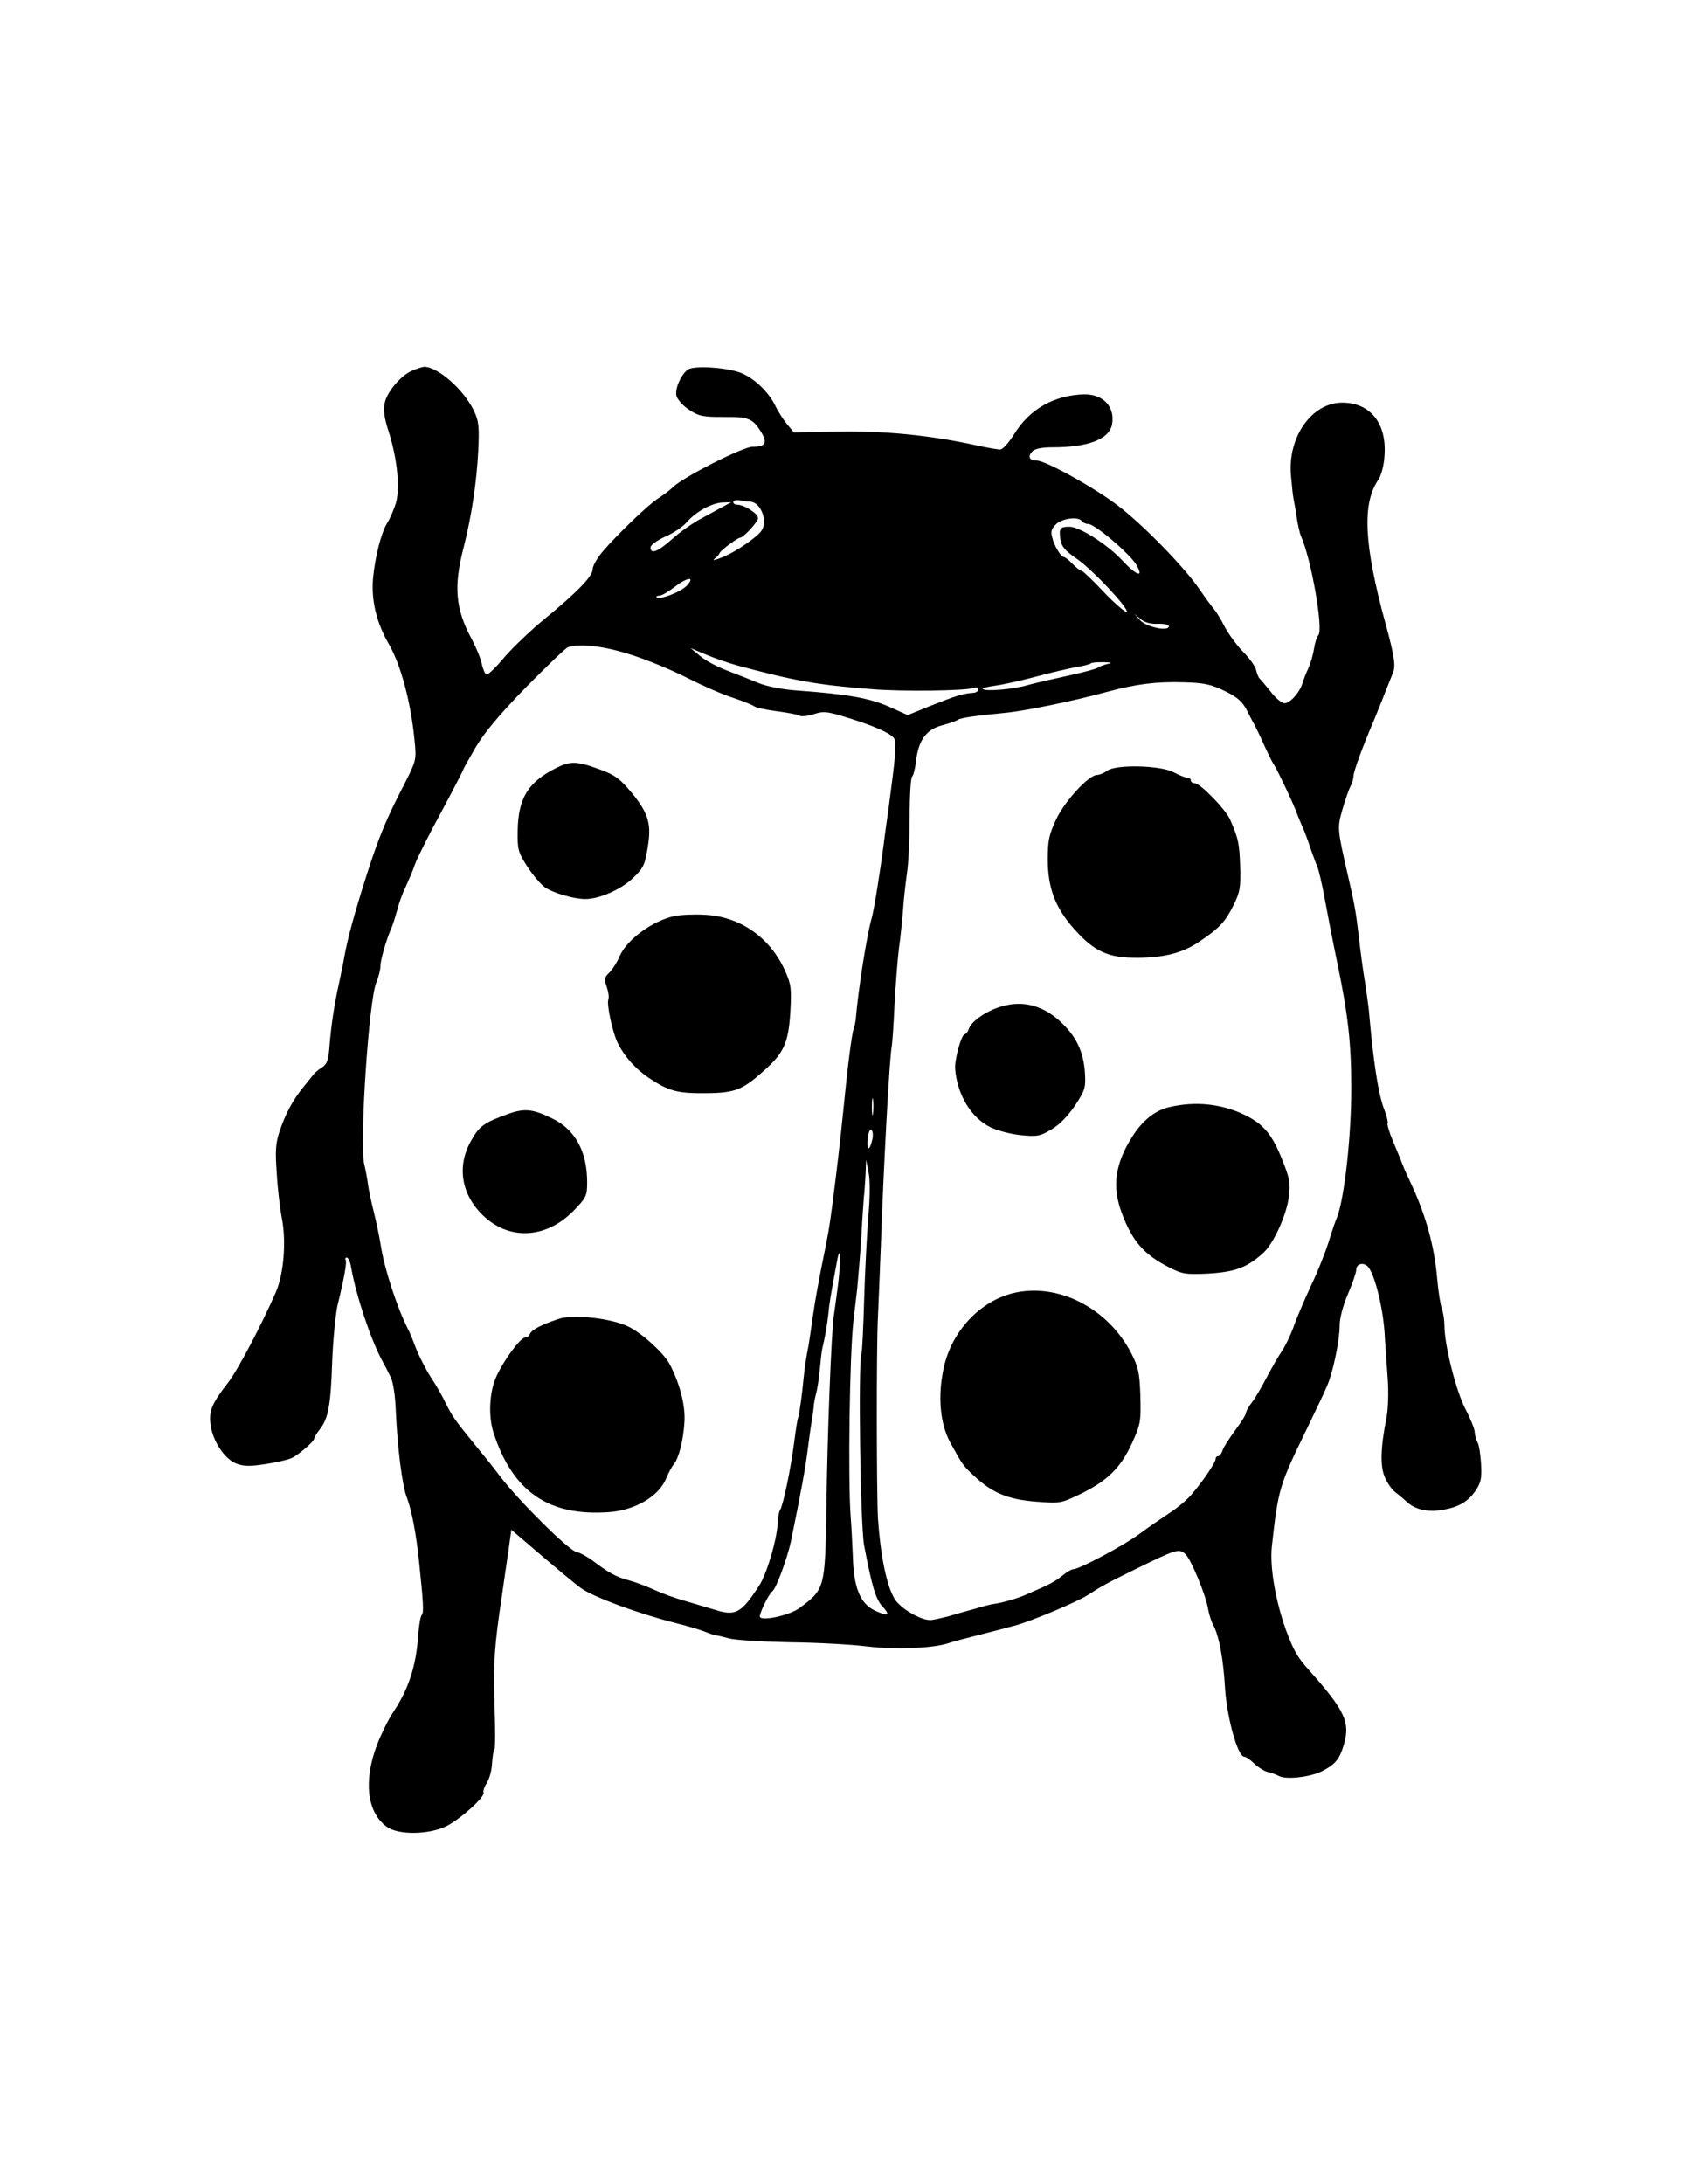 <?xml version="1.0" standalone="no"?>
<!DOCTYPE svg PUBLIC "-//W3C//DTD SVG 20010904//EN"
 "http://www.w3.org/TR/2001/REC-SVG-20010904/DTD/svg10.dtd">
<svg version="1.0" xmlns="http://www.w3.org/2000/svg"
 width="612pt" height="792pt" viewBox="0 0 612 792"
 preserveAspectRatio="xMidYMid meet">
<g transform="translate(0,792) scale(0.1,-0.1)"
fill="#000000" stroke="none">
<path d="M1495 6576 c-42 -18 -93 -79 -100 -120 -5 -23 0 -55 14 -98 32 -99
43 -207 27 -263 -8 -25 -22 -57 -31 -71 -22 -34 -45 -125 -52 -204 -6 -79 13
-159 58 -236 44 -77 80 -213 93 -350 7 -69 6 -72 -36 -155 -66 -127 -93 -192
-137 -329 -44 -138 -70 -232 -82 -300 -4 -25 -13 -65 -18 -90 -18 -80 -29
-154 -35 -225 -4 -58 -9 -73 -27 -85 -13 -8 -26 -19 -31 -25 -4 -5 -20 -26
-36 -45 -40 -49 -66 -98 -87 -160 -15 -44 -17 -72 -11 -154 3 -56 12 -130 19
-166 16 -84 6 -200 -22 -265 -54 -123 -139 -284 -174 -329 -59 -76 -70 -103
-63 -153 8 -58 49 -121 91 -139 28 -11 48 -12 107 -3 40 6 83 16 96 22 27 13
82 61 82 71 0 4 9 19 20 33 31 39 40 89 45 244 3 79 12 170 19 204 25 101 35
159 30 167 -3 4 -1 8 4 8 6 0 13 -17 16 -37 18 -101 70 -258 113 -338 9 -16
23 -43 30 -58 9 -16 17 -68 19 -125 6 -132 23 -270 40 -312 17 -46 33 -125 44
-230 16 -154 18 -188 10 -196 -5 -5 -10 -38 -13 -74 -7 -110 -35 -196 -91
-279 -16 -24 -42 -76 -58 -117 -50 -131 -37 -246 35 -298 42 -31 155 -29 218
3 51 26 142 108 133 122 -2 5 3 20 12 34 9 14 18 45 19 71 2 25 5 48 9 51 3 3
3 76 0 162 -5 149 0 218 27 396 6 44 17 116 23 159 l11 79 110 -94 c61 -52
125 -105 143 -118 47 -33 208 -92 342 -126 36 -9 82 -22 103 -30 20 -8 40 -15
45 -15 4 0 25 -5 47 -11 22 -6 121 -12 220 -14 99 -1 225 -8 280 -15 100 -12
233 -7 290 10 17 6 66 19 110 30 44 11 105 27 135 35 60 16 228 86 269 113 48
31 66 41 166 90 153 75 162 78 185 57 21 -19 75 -150 83 -201 3 -17 11 -44 20
-60 20 -39 35 -121 41 -224 7 -109 46 -250 70 -250 6 0 22 -11 36 -25 15 -14
36 -27 48 -30 11 -2 30 -9 42 -15 26 -14 112 -4 155 17 49 25 64 43 80 96 24
82 5 124 -129 274 -40 45 -53 68 -81 143 -38 106 -59 228 -51 303 23 208 27
221 125 422 32 66 66 137 75 159 22 50 46 166 46 221 0 25 12 71 30 113 17 39
30 78 30 87 0 24 29 30 45 9 26 -36 55 -160 59 -254 2 -30 6 -95 10 -145 4
-54 2 -112 -4 -145 -22 -110 -24 -179 -5 -219 9 -21 26 -44 37 -52 11 -8 30
-24 43 -36 30 -27 74 -37 128 -28 59 10 93 30 120 70 19 28 23 44 20 95 -2 34
-7 70 -13 80 -5 10 -10 27 -10 37 0 10 -15 48 -34 84 -34 66 -76 232 -76 303
0 19 -4 46 -9 59 -5 14 -13 62 -17 108 -10 119 -41 232 -96 349 -12 25 -25 54
-29 65 -4 11 -19 48 -34 83 -15 35 -24 66 -21 69 2 3 -3 26 -13 52 -17 42 -33
135 -47 271 -3 30 -7 73 -9 95 -3 22 -9 69 -15 105 -6 36 -15 103 -20 150 -12
98 -15 117 -40 225 -39 170 -39 173 -20 240 10 34 23 72 29 83 6 11 11 28 11
37 0 17 33 107 75 205 12 30 31 75 40 100 10 25 22 55 27 67 12 26 8 59 -26
183 -78 285 -85 434 -26 520 10 14 20 50 22 80 12 122 -49 200 -153 200 -109
0 -197 -123 -186 -261 3 -35 7 -73 9 -84 2 -11 8 -42 12 -70 4 -27 11 -59 16
-70 37 -83 81 -334 63 -358 -6 -6 -13 -29 -16 -49 -3 -20 -12 -52 -20 -70 -9
-18 -18 -43 -22 -55 -9 -33 -45 -73 -65 -73 -10 0 -33 19 -51 43 -19 23 -36
44 -40 47 -3 3 -9 16 -12 30 -3 14 -24 43 -46 65 -22 22 -52 63 -67 90 -14 28
-32 57 -39 65 -7 8 -31 40 -52 71 -55 81 -205 235 -298 306 -85 65 -262 163
-294 163 -27 0 -34 15 -16 33 9 10 35 15 74 15 128 0 204 29 215 82 12 63 -30
110 -99 110 -108 -2 -199 -52 -255 -143 -20 -32 -42 -57 -52 -57 -9 0 -50 7
-90 16 -165 36 -330 52 -496 49 l-162 -3 -25 30 c-13 16 -32 45 -42 66 -24 51
-81 104 -128 121 -57 20 -172 26 -191 10 -26 -21 -46 -70 -40 -95 4 -13 24
-36 46 -50 35 -23 49 -26 122 -26 94 1 108 -5 139 -54 24 -40 17 -54 -31 -54
-35 0 -251 -110 -287 -145 -9 -9 -32 -27 -52 -40 -39 -24 -155 -136 -208 -199
-18 -22 -33 -49 -33 -60 0 -26 -56 -83 -175 -181 -49 -40 -115 -103 -145 -138
-30 -36 -59 -64 -65 -63 -5 1 -13 19 -17 38 -4 20 -21 61 -37 91 -59 109 -66
190 -29 332 29 115 47 235 53 351 4 88 2 107 -16 145 -37 77 -132 160 -181
159 -7 -1 -27 -7 -43 -14z m1227 -475 c38 -2 65 -72 40 -106 -16 -23 -90 -74
-137 -94 -27 -11 -43 -15 -34 -8 9 6 18 17 20 22 3 9 65 55 73 55 13 0 66 58
66 71 0 17 -50 49 -77 49 -7 0 -13 4 -13 10 0 5 10 8 23 6 12 -3 30 -5 39 -5z
m-93 -15 c-13 -7 -50 -27 -83 -45 -32 -17 -81 -51 -108 -76 -52 -46 -78 -56
-78 -30 0 9 23 25 53 39 29 12 64 36 78 52 32 38 93 71 131 72 l31 1 -24 -13z
m1296 -56 c3 -5 14 -10 23 -10 24 0 153 -110 175 -149 27 -47 1 -39 -49 14
-55 60 -157 125 -194 125 -35 0 -39 -6 -33 -47 4 -25 17 -40 59 -69 47 -32
154 -142 178 -182 19 -31 -31 9 -90 72 -34 36 -66 66 -70 66 -5 0 -20 12 -33
25 -13 14 -27 25 -31 25 -11 0 -36 41 -43 72 -6 21 -2 32 15 48 23 21 82 28
93 10z m-1434 -234 c-22 -23 -98 -52 -109 -42 -3 3 2 6 10 6 8 0 32 14 53 30
47 37 80 42 46 6z m1709 -138 c24 1 40 -3 40 -9 0 -20 -81 -3 -104 22 l-21 23
23 -19 c14 -12 36 -18 62 -17z m-1908 -113 c57 -18 146 -55 199 -82 53 -27
127 -60 165 -72 38 -13 74 -27 80 -32 6 -5 43 -13 82 -18 39 -5 76 -12 82 -16
7 -4 29 -2 51 5 33 11 47 10 96 -4 122 -36 192 -67 199 -88 6 -21 2 -65 -21
-238 -8 -58 -17 -121 -19 -140 -13 -100 -35 -239 -44 -270 -18 -65 -48 -253
-58 -370 -1 -8 -4 -22 -7 -30 -7 -18 -23 -144 -37 -290 -12 -119 -25 -229 -40
-345 -13 -95 -12 -93 -38 -220 -11 -55 -26 -136 -32 -180 -6 -44 -14 -96 -17
-115 -4 -19 -8 -42 -9 -50 -2 -8 -8 -57 -13 -108 -6 -52 -13 -97 -15 -101 -3
-4 -9 -45 -15 -91 -12 -94 -40 -229 -51 -245 -4 -5 -8 -28 -9 -50 -3 -59 -39
-181 -66 -223 -66 -102 -86 -113 -162 -89 -26 8 -75 22 -108 32 -33 9 -83 27
-111 40 -28 13 -71 29 -94 35 -45 12 -72 27 -130 71 -19 14 -46 29 -60 32 -29
7 -210 187 -276 274 -31 41 -40 52 -94 118 -71 87 -80 101 -102 145 -12 25
-36 68 -55 96 -18 28 -42 75 -54 105 -11 30 -24 61 -29 70 -39 76 -86 219 -99
305 -5 32 -17 88 -26 124 -9 36 -18 79 -20 95 -2 17 -8 50 -14 75 -17 80 17
593 44 657 8 19 15 46 15 59 0 23 22 99 40 139 5 11 14 40 21 65 6 25 20 63
31 85 10 22 26 58 33 80 8 22 50 107 95 189 44 82 80 152 80 154 0 3 21 40 46
83 32 54 87 119 182 217 76 77 144 142 152 145 45 15 134 4 232 -28z m383 -38
c208 -56 293 -71 489 -86 108 -9 334 -6 366 4 11 4 20 2 20 -4 0 -6 -8 -12
-17 -13 -42 -3 -63 -10 -164 -50 l-76 -31 -69 31 c-71 31 -151 45 -329 58 -57
4 -110 14 -145 28 -30 13 -83 33 -116 46 -34 13 -77 36 -95 52 l-34 28 55 -23
c30 -13 82 -31 115 -40z m1345 6 c-14 -3 -30 -9 -35 -13 -6 -5 -55 -18 -110
-30 -55 -12 -122 -27 -150 -35 -53 -15 -151 -23 -160 -13 -3 3 18 8 47 12 29
4 96 19 148 33 52 14 117 29 144 34 27 4 51 11 54 14 3 3 24 4 46 4 28 -1 33
-3 16 -6z m424 -99 c45 -22 63 -38 79 -69 11 -22 24 -47 29 -55 4 -8 20 -40
33 -70 14 -30 29 -62 35 -70 18 -29 77 -155 85 -180 1 -3 9 -23 18 -44 10 -21
24 -60 32 -85 9 -25 20 -55 25 -66 4 -11 16 -60 25 -110 9 -49 29 -153 45
-230 40 -191 52 -296 52 -455 1 -175 -25 -408 -52 -475 -5 -11 -18 -49 -29
-85 -11 -36 -40 -110 -66 -164 -25 -54 -54 -122 -64 -152 -11 -29 -29 -66 -40
-82 -11 -16 -36 -59 -55 -95 -19 -37 -44 -79 -55 -93 -12 -15 -21 -32 -21 -38
0 -6 -18 -34 -39 -62 -21 -29 -42 -61 -46 -73 -3 -11 -11 -21 -16 -21 -5 0 -9
-4 -9 -10 0 -12 -41 -74 -83 -124 -17 -22 -57 -55 -87 -74 -30 -20 -77 -52
-105 -73 -53 -40 -219 -129 -241 -129 -7 0 -25 -11 -41 -24 -26 -21 -44 -31
-135 -70 -30 -13 -87 -29 -113 -32 -5 0 -37 -8 -70 -18 -33 -9 -76 -21 -95
-27 -19 -5 -46 -11 -60 -13 -34 -5 -114 41 -135 77 -29 48 -51 158 -60 292 -5
85 -6 622 0 730 2 50 7 160 10 245 10 294 32 698 40 735 2 11 7 79 10 150 4
72 11 164 16 205 6 41 12 104 15 140 2 36 9 95 14 132 6 37 10 130 10 207 0
77 4 142 9 145 4 3 11 28 14 56 9 76 37 115 95 130 26 7 52 16 57 20 10 7 65
15 170 25 74 7 249 43 370 76 107 29 180 38 280 35 76 -2 99 -8 149 -32z
m-1277 -1531 c-2 -16 -4 -5 -4 22 0 28 2 40 4 28 2 -13 2 -35 0 -50z m-3 -97
c-10 -42 -20 -38 -16 6 3 25 8 36 14 30 5 -5 6 -21 2 -36z m-14 -278 c-5 -62
-12 -196 -15 -298 -3 -102 -7 -191 -10 -198 -12 -33 -4 -627 10 -697 29 -151
42 -195 68 -222 28 -31 19 -35 -29 -13 -53 25 -77 82 -80 195 -2 44 -5 109 -8
145 -10 134 -4 585 10 710 3 25 9 79 14 120 4 41 11 127 15 190 3 63 8 126 9
140 2 14 4 50 6 80 l2 55 9 -47 c6 -29 5 -91 -1 -160z m-109 -240 c-6 -46 -13
-99 -16 -118 -9 -58 -24 -439 -27 -700 -5 -289 -5 -292 -98 -361 -34 -25 -129
-47 -143 -33 -6 6 31 84 45 94 14 10 55 123 67 180 37 180 54 273 62 340 5 41
12 89 15 105 3 17 5 37 6 45 0 8 4 29 8 45 5 17 11 57 14 90 3 33 7 67 9 75 9
36 18 88 22 125 3 36 8 66 32 195 12 62 14 4 4 -82z"/>
<path d="M2015 5134 c-100 -51 -135 -109 -137 -226 -1 -68 1 -77 34 -129 20
-31 49 -65 64 -76 30 -21 106 -43 147 -43 51 0 128 34 171 74 39 37 45 48 55
109 15 88 5 126 -57 202 -41 49 -60 64 -108 82 -92 34 -113 35 -169 7z"/>
<path d="M2446 4598 c-79 -17 -171 -84 -198 -145 -10 -24 -28 -51 -39 -61 -16
-16 -18 -23 -8 -50 6 -18 9 -38 6 -46 -7 -18 16 -125 36 -162 24 -47 63 -90
110 -122 73 -49 105 -57 209 -56 106 1 132 12 212 84 70 63 86 99 93 208 5 89
3 102 -19 152 -55 122 -165 198 -294 203 -38 2 -86 0 -108 -5z"/>
<path d="M1844 3881 c-89 -32 -106 -44 -137 -101 -50 -91 -33 -192 45 -267 94
-91 227 -85 326 14 49 50 52 56 52 106 0 111 -43 190 -124 230 -72 36 -103 39
-162 18z"/>
<path d="M2025 3137 c-63 -21 -96 -39 -102 -53 -3 -8 -11 -14 -18 -14 -17 0
-80 -85 -106 -145 -24 -55 -28 -143 -8 -202 70 -213 200 -302 419 -286 95 7
181 58 207 123 8 19 20 42 27 50 19 23 35 88 39 154 4 61 -18 143 -55 212 -22
39 -96 107 -145 132 -62 32 -205 48 -258 29z"/>
<path d="M4016 5125 c-11 -8 -27 -15 -36 -15 -30 0 -116 -93 -148 -160 -26
-56 -31 -76 -31 -145 0 -105 27 -176 96 -254 74 -83 125 -105 233 -104 97 1
164 19 223 60 71 48 93 72 121 129 25 50 27 66 25 143 -3 83 -6 99 -36 168
-16 38 -109 133 -129 133 -8 0 -14 5 -14 10 0 6 -6 10 -13 10 -7 0 -29 9 -50
20 -47 25 -210 29 -241 5z"/>
<path d="M3619 4266 c-49 -17 -96 -52 -104 -76 -4 -11 -10 -20 -15 -20 -12 0
-37 -90 -35 -125 7 -93 57 -177 127 -212 24 -12 73 -25 110 -29 61 -6 71 -4
111 20 29 16 60 48 86 86 37 56 40 65 37 118 -5 80 -32 136 -93 191 -67 60
-143 76 -224 47z"/>
<path d="M4244 3906 c-54 -12 -100 -49 -138 -110 -61 -97 -72 -179 -37 -273
38 -103 80 -152 175 -200 46 -23 58 -25 141 -21 96 6 140 22 199 76 38 36 84
138 92 205 6 47 2 66 -25 133 -36 90 -66 126 -131 159 -84 42 -181 53 -276 31z"/>
<path d="M3675 3231 c-121 -30 -222 -138 -251 -269 -23 -103 -14 -204 23 -272
45 -82 46 -84 87 -122 65 -61 122 -85 224 -93 88 -7 91 -6 160 27 99 48 147
95 188 184 32 70 33 79 31 171 -3 87 -7 105 -34 158 -86 164 -267 255 -428
216z"/>
</g>
</svg>

